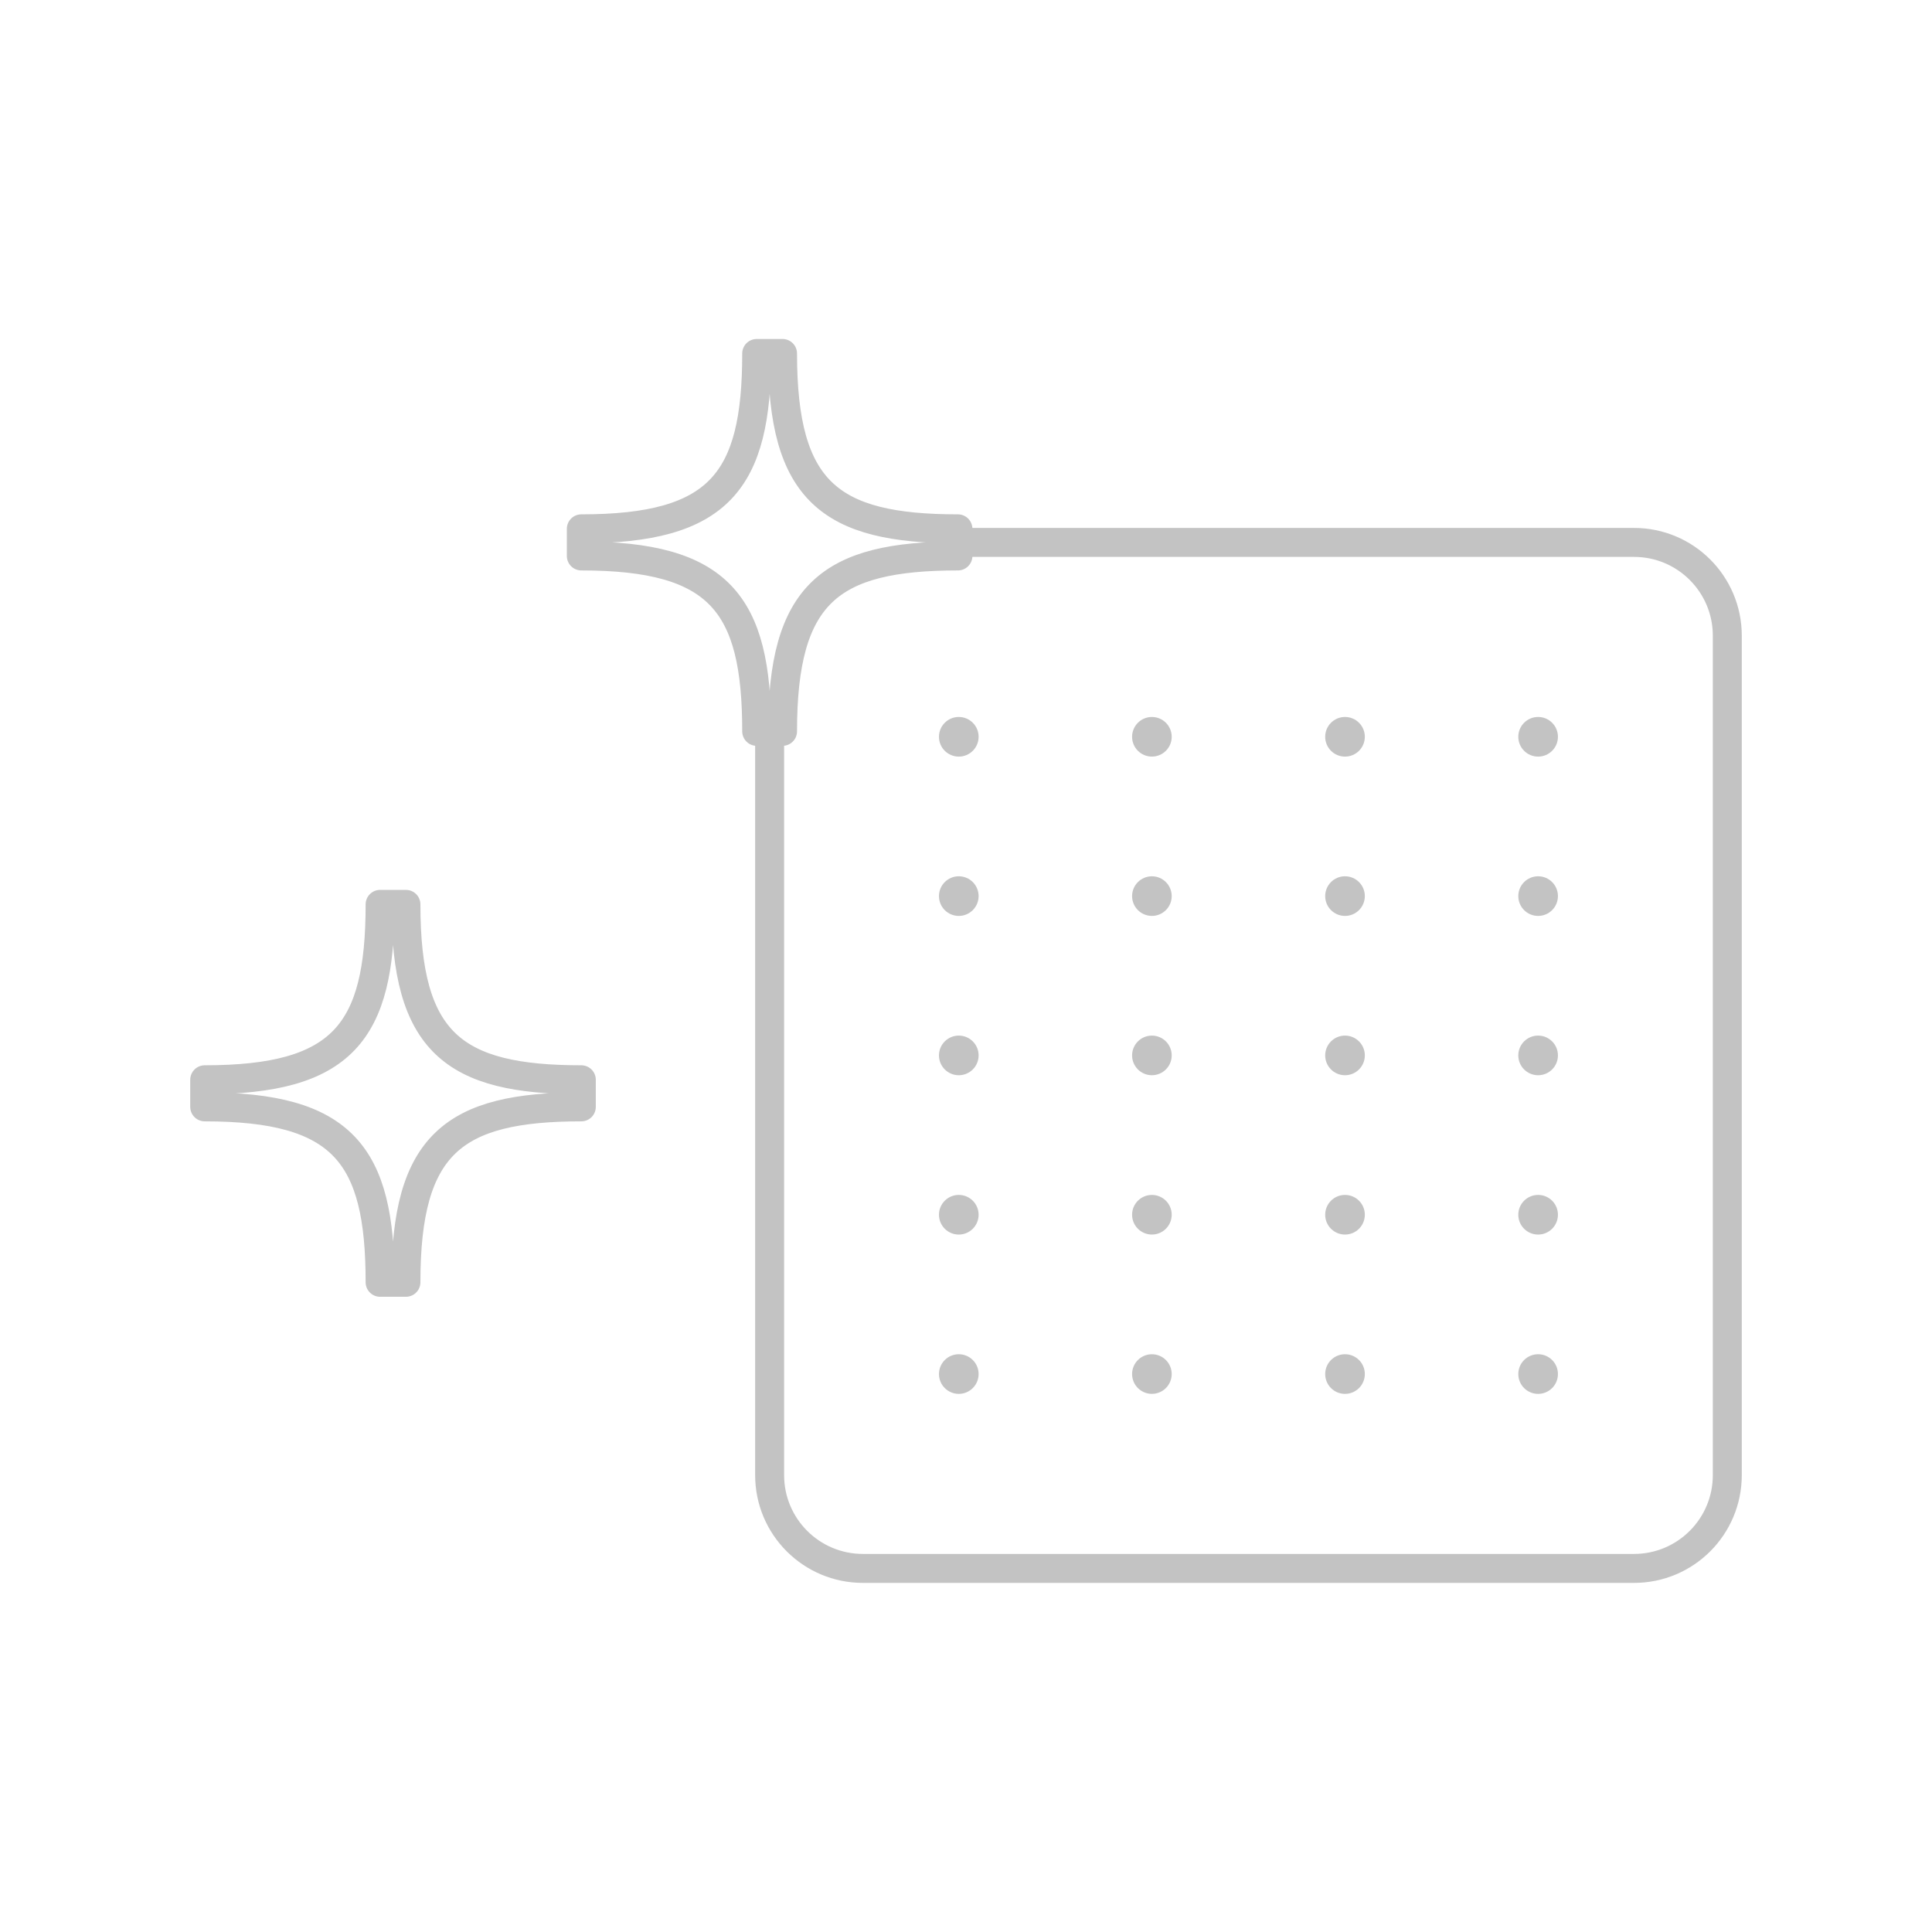 <?xml version="1.0" encoding="utf-8"?>
<!-- Generator: Adobe Illustrator 16.0.3, SVG Export Plug-In . SVG Version: 6.00 Build 0)  -->
<!DOCTYPE svg PUBLIC "-//W3C//DTD SVG 1.1//EN" "http://www.w3.org/Graphics/SVG/1.1/DTD/svg11.dtd">
<svg version="1.1" id="Layer_1" xmlns="http://www.w3.org/2000/svg" xmlns:xlink="http://www.w3.org/1999/xlink" x="0px" y="0px"
	 width="150px" height="150px" viewBox="0 0 150 150" enable-background="new 0 0 150 150" xml:space="preserve">
<path fill="none" stroke="#C3C3C3" stroke-width="2.249" stroke-linecap="round" stroke-linejoin="round" stroke-miterlimit="10" d="
	M45.134,41.058c10.717,0,13.616-3.678,13.616-13.614h2.006c0,10.717,3.675,13.614,13.617,13.614v2.106
	c-9.941,0-13.617,2.9-13.617,13.618H58.75c0-9.942-2.899-13.618-13.616-13.618V41.058z"/>
<path fill="none" stroke="#C3C3C3" stroke-width="2.249" stroke-linecap="round" stroke-linejoin="round" stroke-miterlimit="10" d="
	M15.894,83.833c10.719,0,13.618-3.68,13.618-13.618h2.004c0,10.719,3.677,13.618,13.618,13.618v2.104
	c-9.941,0-13.618,2.899-13.618,13.62h-2.004c0-9.944-2.899-13.62-13.618-13.62V83.833z"/>
<path fill="none" stroke="#C3C3C3" stroke-width="2.249" stroke-linecap="round" stroke-linejoin="round" stroke-miterlimit="10" d="
	M74.373,42.113h52.491c4.001,0,7.243,3.241,7.243,7.24v30.348v34.829c0,4.001-3.242,7.241-7.243,7.241H66.997
	c-4.001,0-7.243-3.24-7.243-7.241V56.782"/>
<circle fill="#C3C3C3" cx="74.44" cy="57.204" r="1.539"/>
<circle fill="#C3C3C3" cx="89.433" cy="57.204" r="1.538"/>
<circle fill="#C3C3C3" cx="104.426" cy="57.204" r="1.539"/>
<circle fill="#C3C3C3" cx="119.419" cy="57.204" r="1.539"/>
<circle fill="#C3C3C3" cx="74.44" cy="69.573" r="1.539"/>
<circle fill="#C3C3C3" cx="89.433" cy="69.573" r="1.538"/>
<circle fill="#C3C3C3" cx="104.426" cy="69.573" r="1.539"/>
<circle fill="#C3C3C3" cx="119.419" cy="69.573" r="1.539"/>
<circle fill="#C3C3C3" cx="74.44" cy="81.942" r="1.539"/>
<circle fill="#C3C3C3" cx="89.433" cy="81.942" r="1.538"/>
<circle fill="#C3C3C3" cx="104.426" cy="81.942" r="1.539"/>
<circle fill="#C3C3C3" cx="119.419" cy="81.942" r="1.539"/>
<circle fill="#C3C3C3" cx="74.44" cy="94.312" r="1.539"/>
<circle fill="#C3C3C3" cx="89.433" cy="94.312" r="1.538"/>
<circle fill="#C3C3C3" cx="104.426" cy="94.312" r="1.539"/>
<circle fill="#C3C3C3" cx="119.419" cy="94.312" r="1.539"/>
<circle fill="#C3C3C3" cx="74.44" cy="106.681" r="1.539"/>
<circle fill="#C3C3C3" cx="89.433" cy="106.681" r="1.538"/>
<circle fill="#C3C3C3" cx="104.426" cy="106.681" r="1.539"/>
<circle fill="#C3C3C3" cx="119.419" cy="106.681" r="1.539"/>
</svg>
